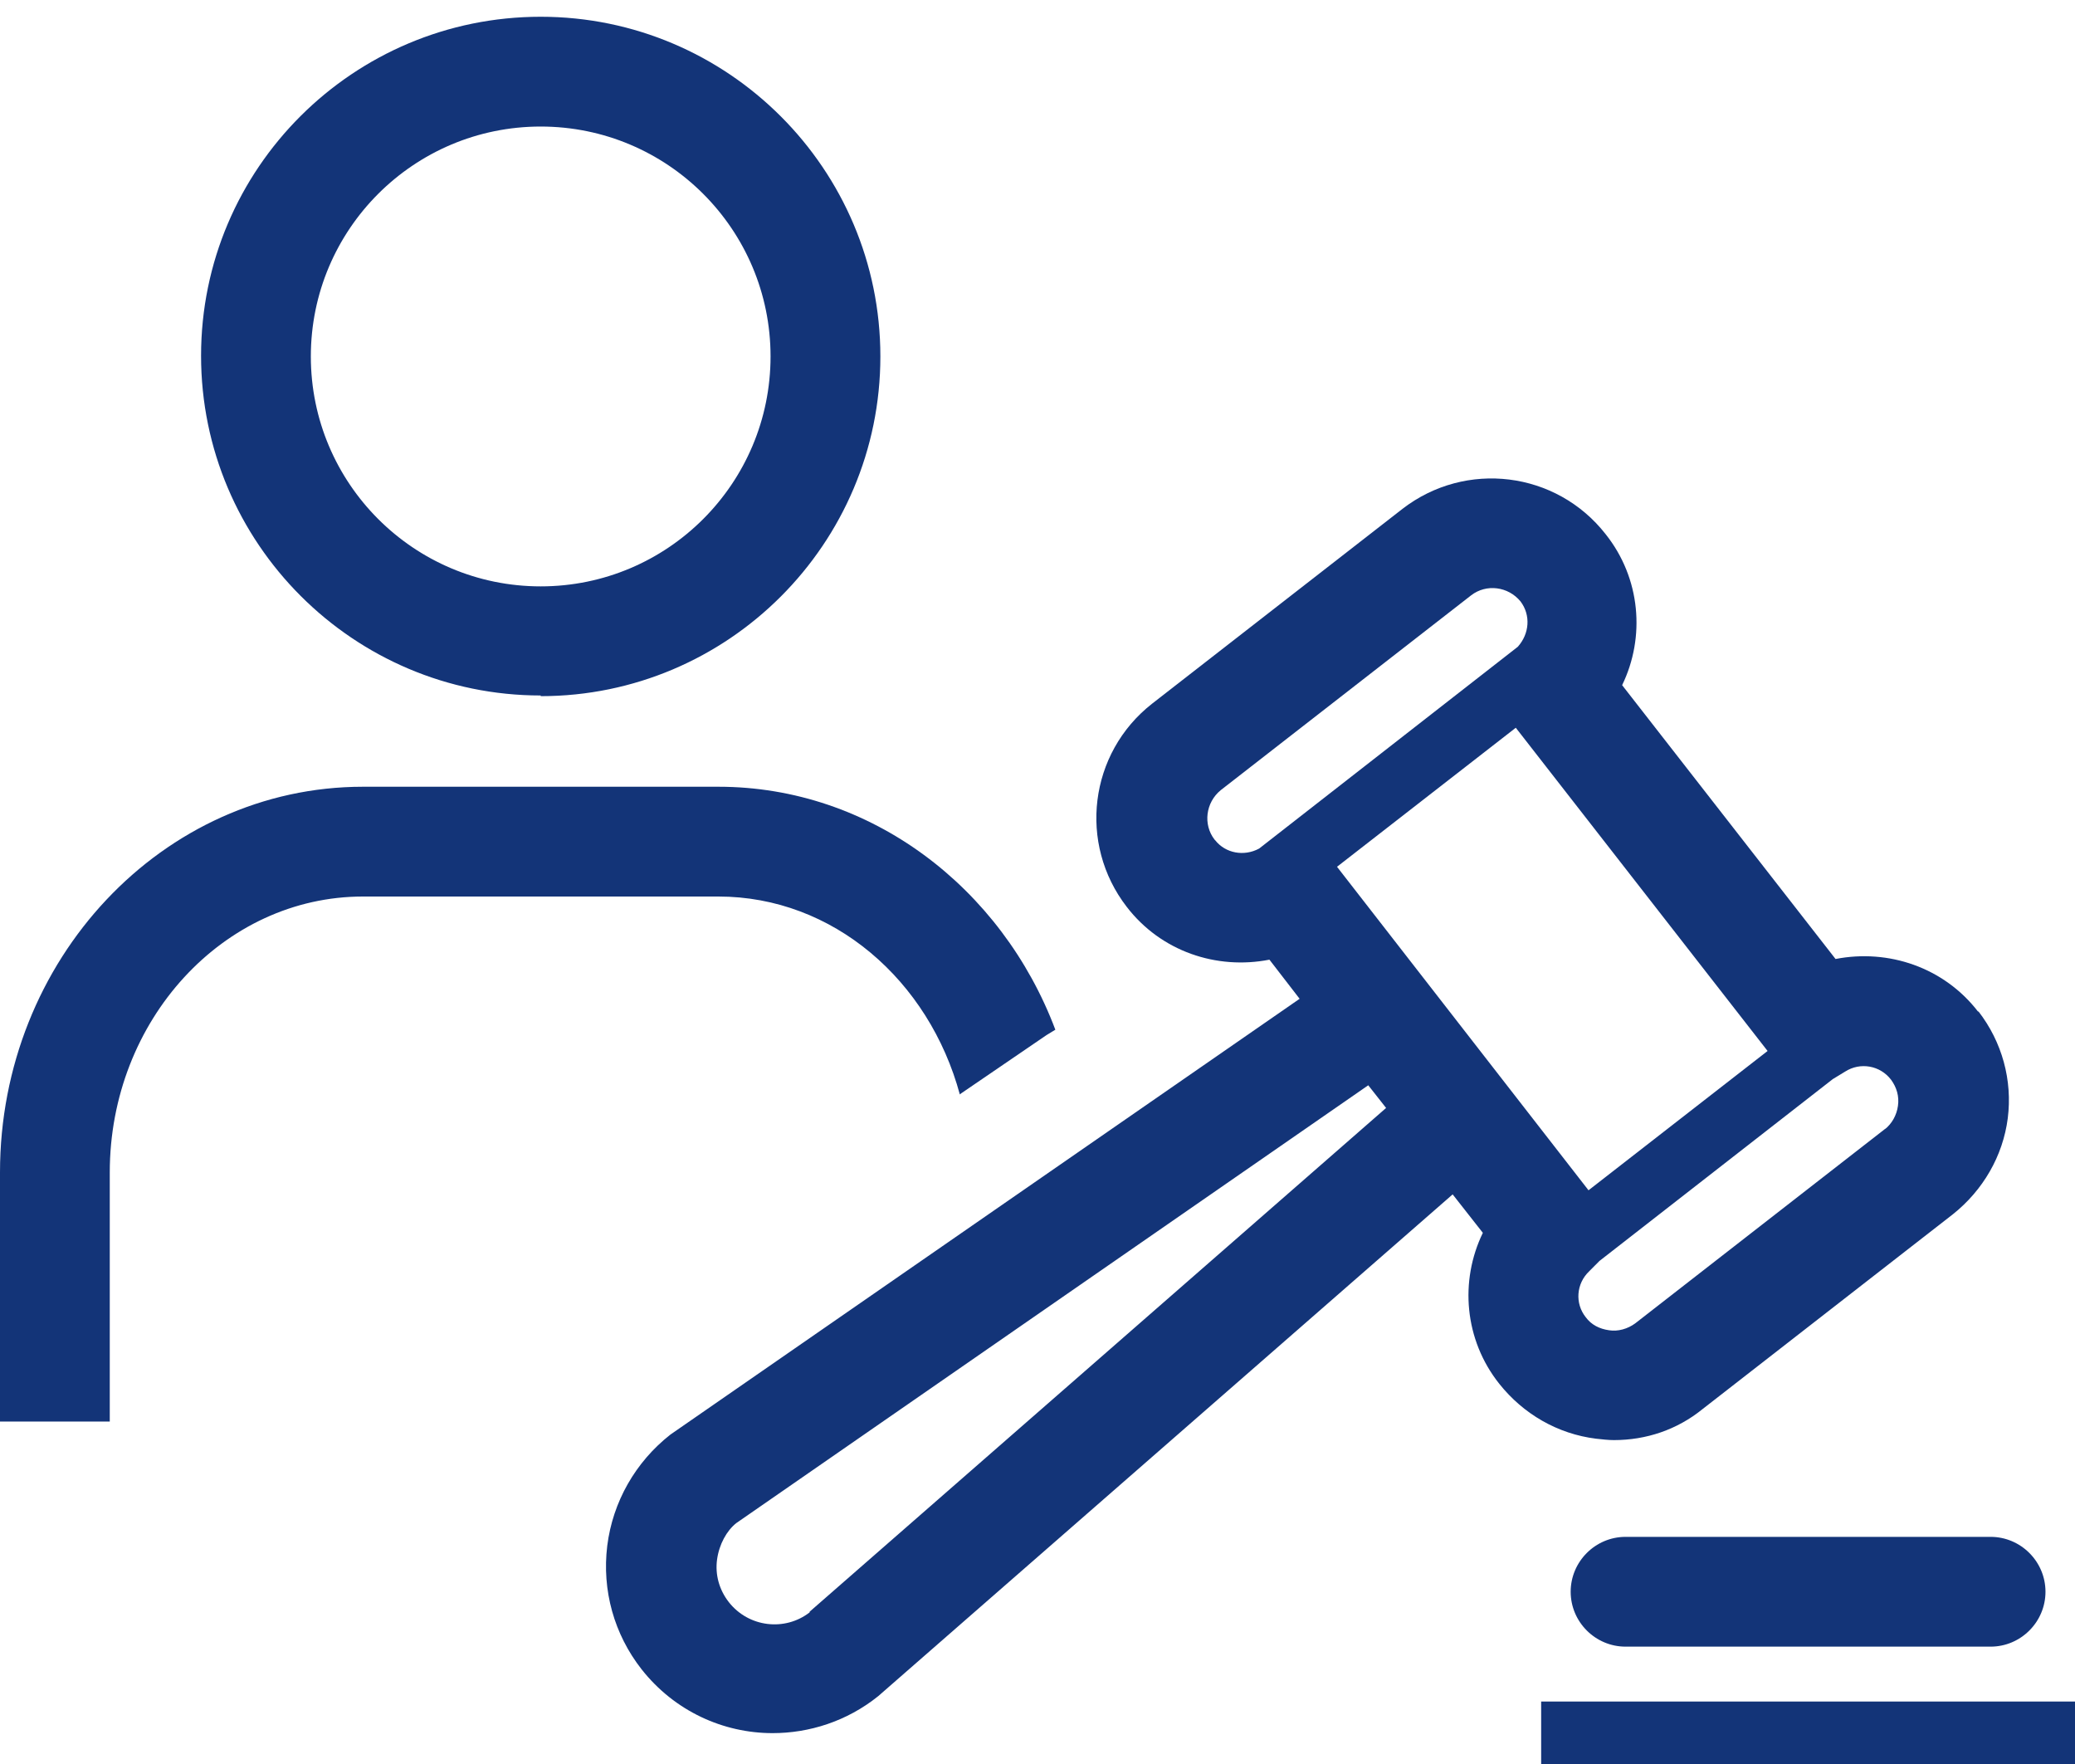 <svg width="40" height="34" viewBox="0 0 40 34" fill="none" xmlns="http://www.w3.org/2000/svg">
<g clip-path="url(#clip0_3288_11136)">
<path d="M10.423 13.405C6.812 13.405 3.876 10.468 3.876 6.857C3.876 3.246 6.812 0.323 10.423 0.323C14.034 0.323 16.971 3.259 16.971 6.87C16.971 10.482 14.034 13.418 10.423 13.418V13.405ZM10.423 2.439C7.976 2.439 5.992 4.423 5.992 6.87C5.992 9.317 7.976 11.302 10.423 11.302C12.87 11.302 14.854 9.317 14.854 6.87C14.854 4.423 12.87 2.439 10.423 2.439Z" fill="#133478"/>
<path d="M18.505 21.09L20.172 19.952L20.344 19.847C19.312 17.108 16.786 15.164 13.849 15.164H6.997C3.135 15.164 0 18.497 0 22.598V27.399H2.116V22.598C2.116 19.661 4.312 17.28 6.997 17.28H13.849C16.058 17.28 17.91 18.894 18.505 21.103V21.09Z" fill="#133478"/>
<path d="M38.135 19.503C37.474 18.643 36.402 18.286 35.384 18.484L31.27 13.206C31.72 12.28 31.627 11.143 30.952 10.296C30 9.079 28.254 8.868 27.037 9.807L22.209 13.563C20.992 14.516 20.78 16.262 21.72 17.479C22.381 18.339 23.452 18.696 24.471 18.497L25.053 19.251L12.923 27.651C12.249 28.18 11.812 28.947 11.706 29.794C11.601 30.654 11.839 31.5 12.368 32.175C13.003 32.981 13.942 33.405 14.894 33.405C15.595 33.405 16.323 33.18 16.931 32.691L28.003 23.021L28.585 23.762C28.135 24.688 28.227 25.825 28.902 26.672C29.365 27.254 30.026 27.638 30.767 27.73C30.886 27.743 31.005 27.757 31.111 27.757C31.733 27.757 32.328 27.558 32.818 27.161L37.645 23.405C38.227 22.942 38.611 22.28 38.704 21.553C38.796 20.825 38.598 20.085 38.135 19.489V19.503ZM23.413 16.183C23.188 15.892 23.241 15.468 23.532 15.23L28.36 11.474C28.651 11.249 29.074 11.302 29.312 11.593C29.511 11.857 29.484 12.214 29.259 12.466L24.273 16.355C23.982 16.513 23.624 16.447 23.426 16.196L23.413 16.183ZM15.608 31.077C15.132 31.447 14.431 31.368 14.048 30.878C13.863 30.64 13.783 30.349 13.823 30.058C13.863 29.767 14.008 29.503 14.193 29.357L26.376 20.918L26.72 21.355L15.608 31.064V31.077ZM25.767 16.712L29.22 14.027L34.074 20.257L30.622 22.942L25.767 16.698V16.712ZM36.349 21.751L31.521 25.508C31.376 25.614 31.191 25.667 31.019 25.64C30.833 25.614 30.675 25.534 30.569 25.389C30.357 25.124 30.384 24.741 30.635 24.503L30.833 24.304L35.331 20.799L35.569 20.654C35.86 20.468 36.243 20.534 36.455 20.812C36.561 20.958 36.614 21.13 36.587 21.315C36.561 21.5 36.468 21.659 36.336 21.765L36.349 21.751Z" fill="#133478"/>
<path d="M38.373 31.738H31.336C30.754 31.738 30.278 31.262 30.278 30.68C30.278 30.098 30.754 29.622 31.336 29.622H38.373C38.955 29.622 39.431 30.098 39.431 30.68C39.431 31.262 38.955 31.738 38.373 31.738Z" fill="#133478"/>
<path d="M40 32.796H29.709V34H40V32.796Z" fill="#133478"/>
</g>
<defs>
<clipPath id="clip0_3288_11136">
<rect width="40" height="33.677" fill="white" transform="translate(0 0.323)"/>
</clipPath>
</defs>
</svg>
